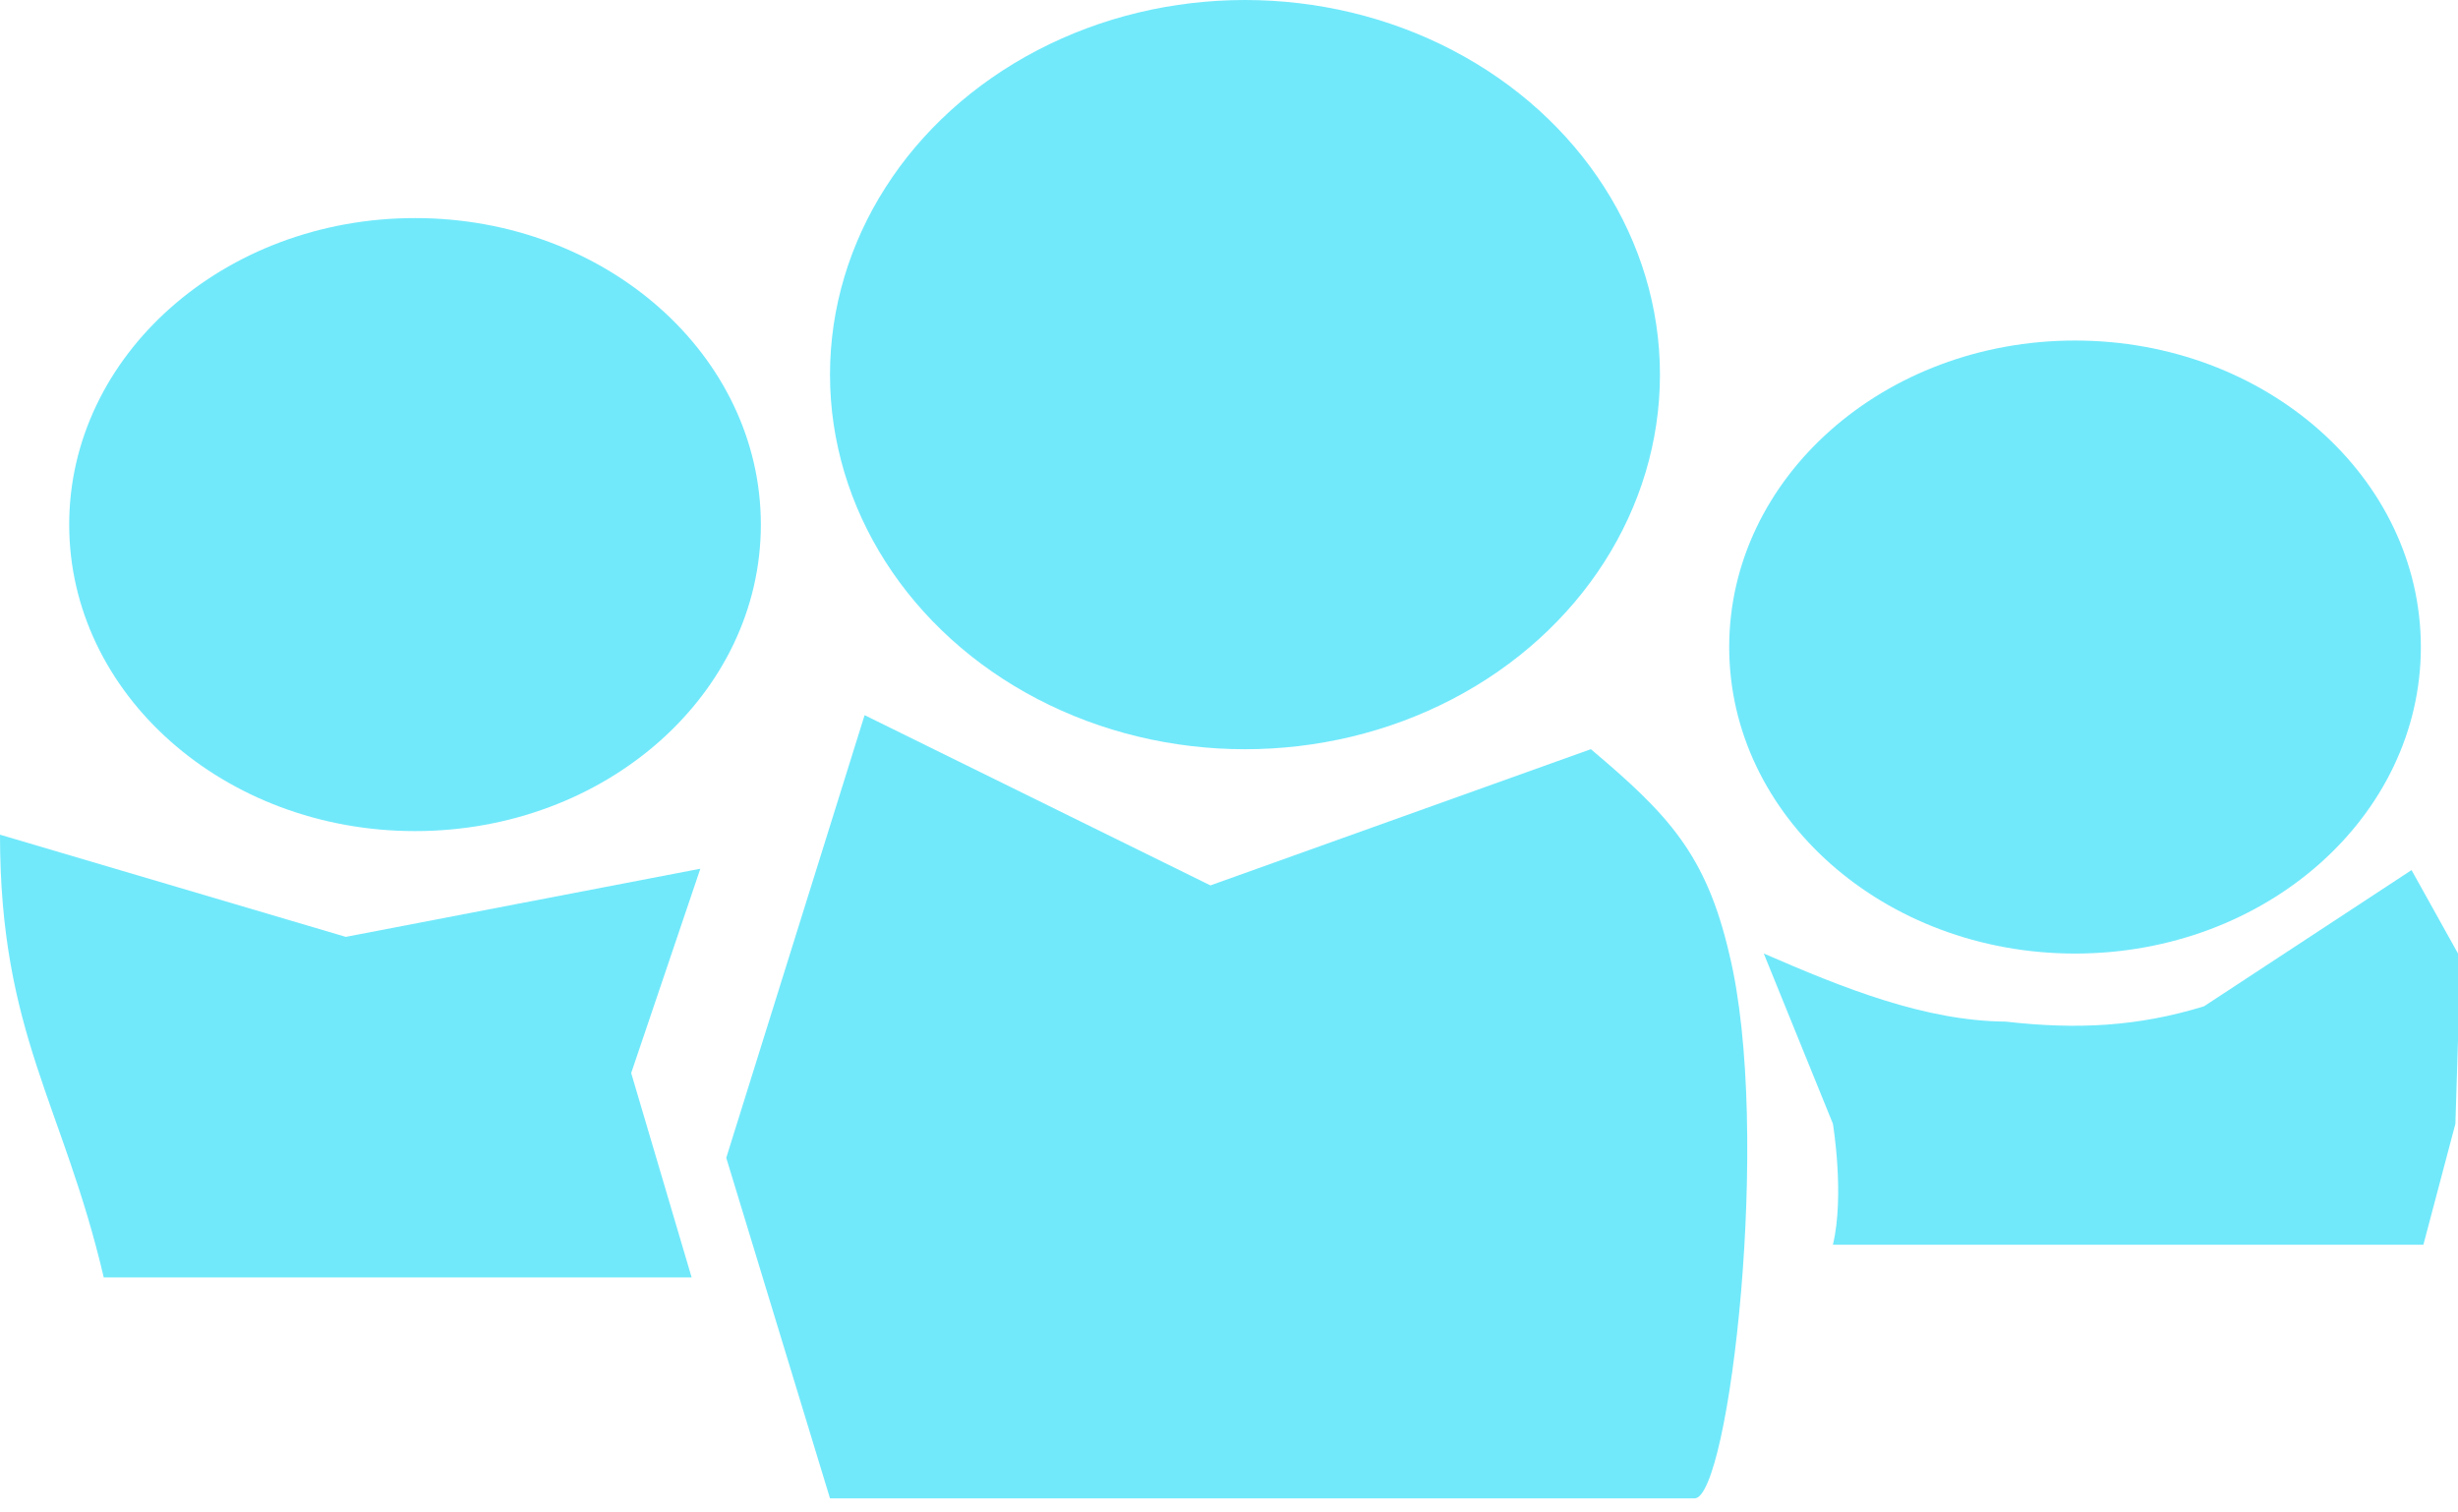 <?xml version="1.0" encoding="UTF-8"?> <svg xmlns="http://www.w3.org/2000/svg" width="52" height="32" viewBox="0 0 52 32" fill="none"><ellipse cx="26.338" cy="7.926" rx="8.779" ry="7.926" fill="#71E9FB"></ellipse><ellipse cx="43.898" cy="13.69" rx="7.316" ry="6.485" fill="#71E9FB"></ellipse><path d="M18.291 15.131L25.607 18.733L33.655 15.851C35.291 17.23 36.09 18.073 36.581 20.174C37.495 23.919 36.581 31.702 35.85 31.702C35.118 31.702 17.559 31.702 17.559 31.702L15.364 24.497L18.291 15.131Z" fill="#71E9FB"></path><path d="M37.313 20.174C38.988 20.902 40.719 21.602 42.434 21.615C43.937 21.787 45.23 21.721 46.627 21.291C48.341 20.166 49.302 19.535 51.017 18.409L52 20.174V22.012L51.945 23.776L51.268 26.335H38.776C39.027 25.287 38.776 23.776 38.776 23.776L37.313 20.174Z" fill="#71E9FB"></path><path d="M2.195 27.027C1.338 23.369 -1.19077e-05 21.876 -1.76288e-05 17.66L7.316 19.822L14.816 18.38L13.353 22.703L14.632 27.028L2.195 27.027Z" fill="#71E9FB"></path><ellipse cx="8.78" cy="11.099" rx="7.316" ry="6.485" fill="#71E9FB"></ellipse></svg> 